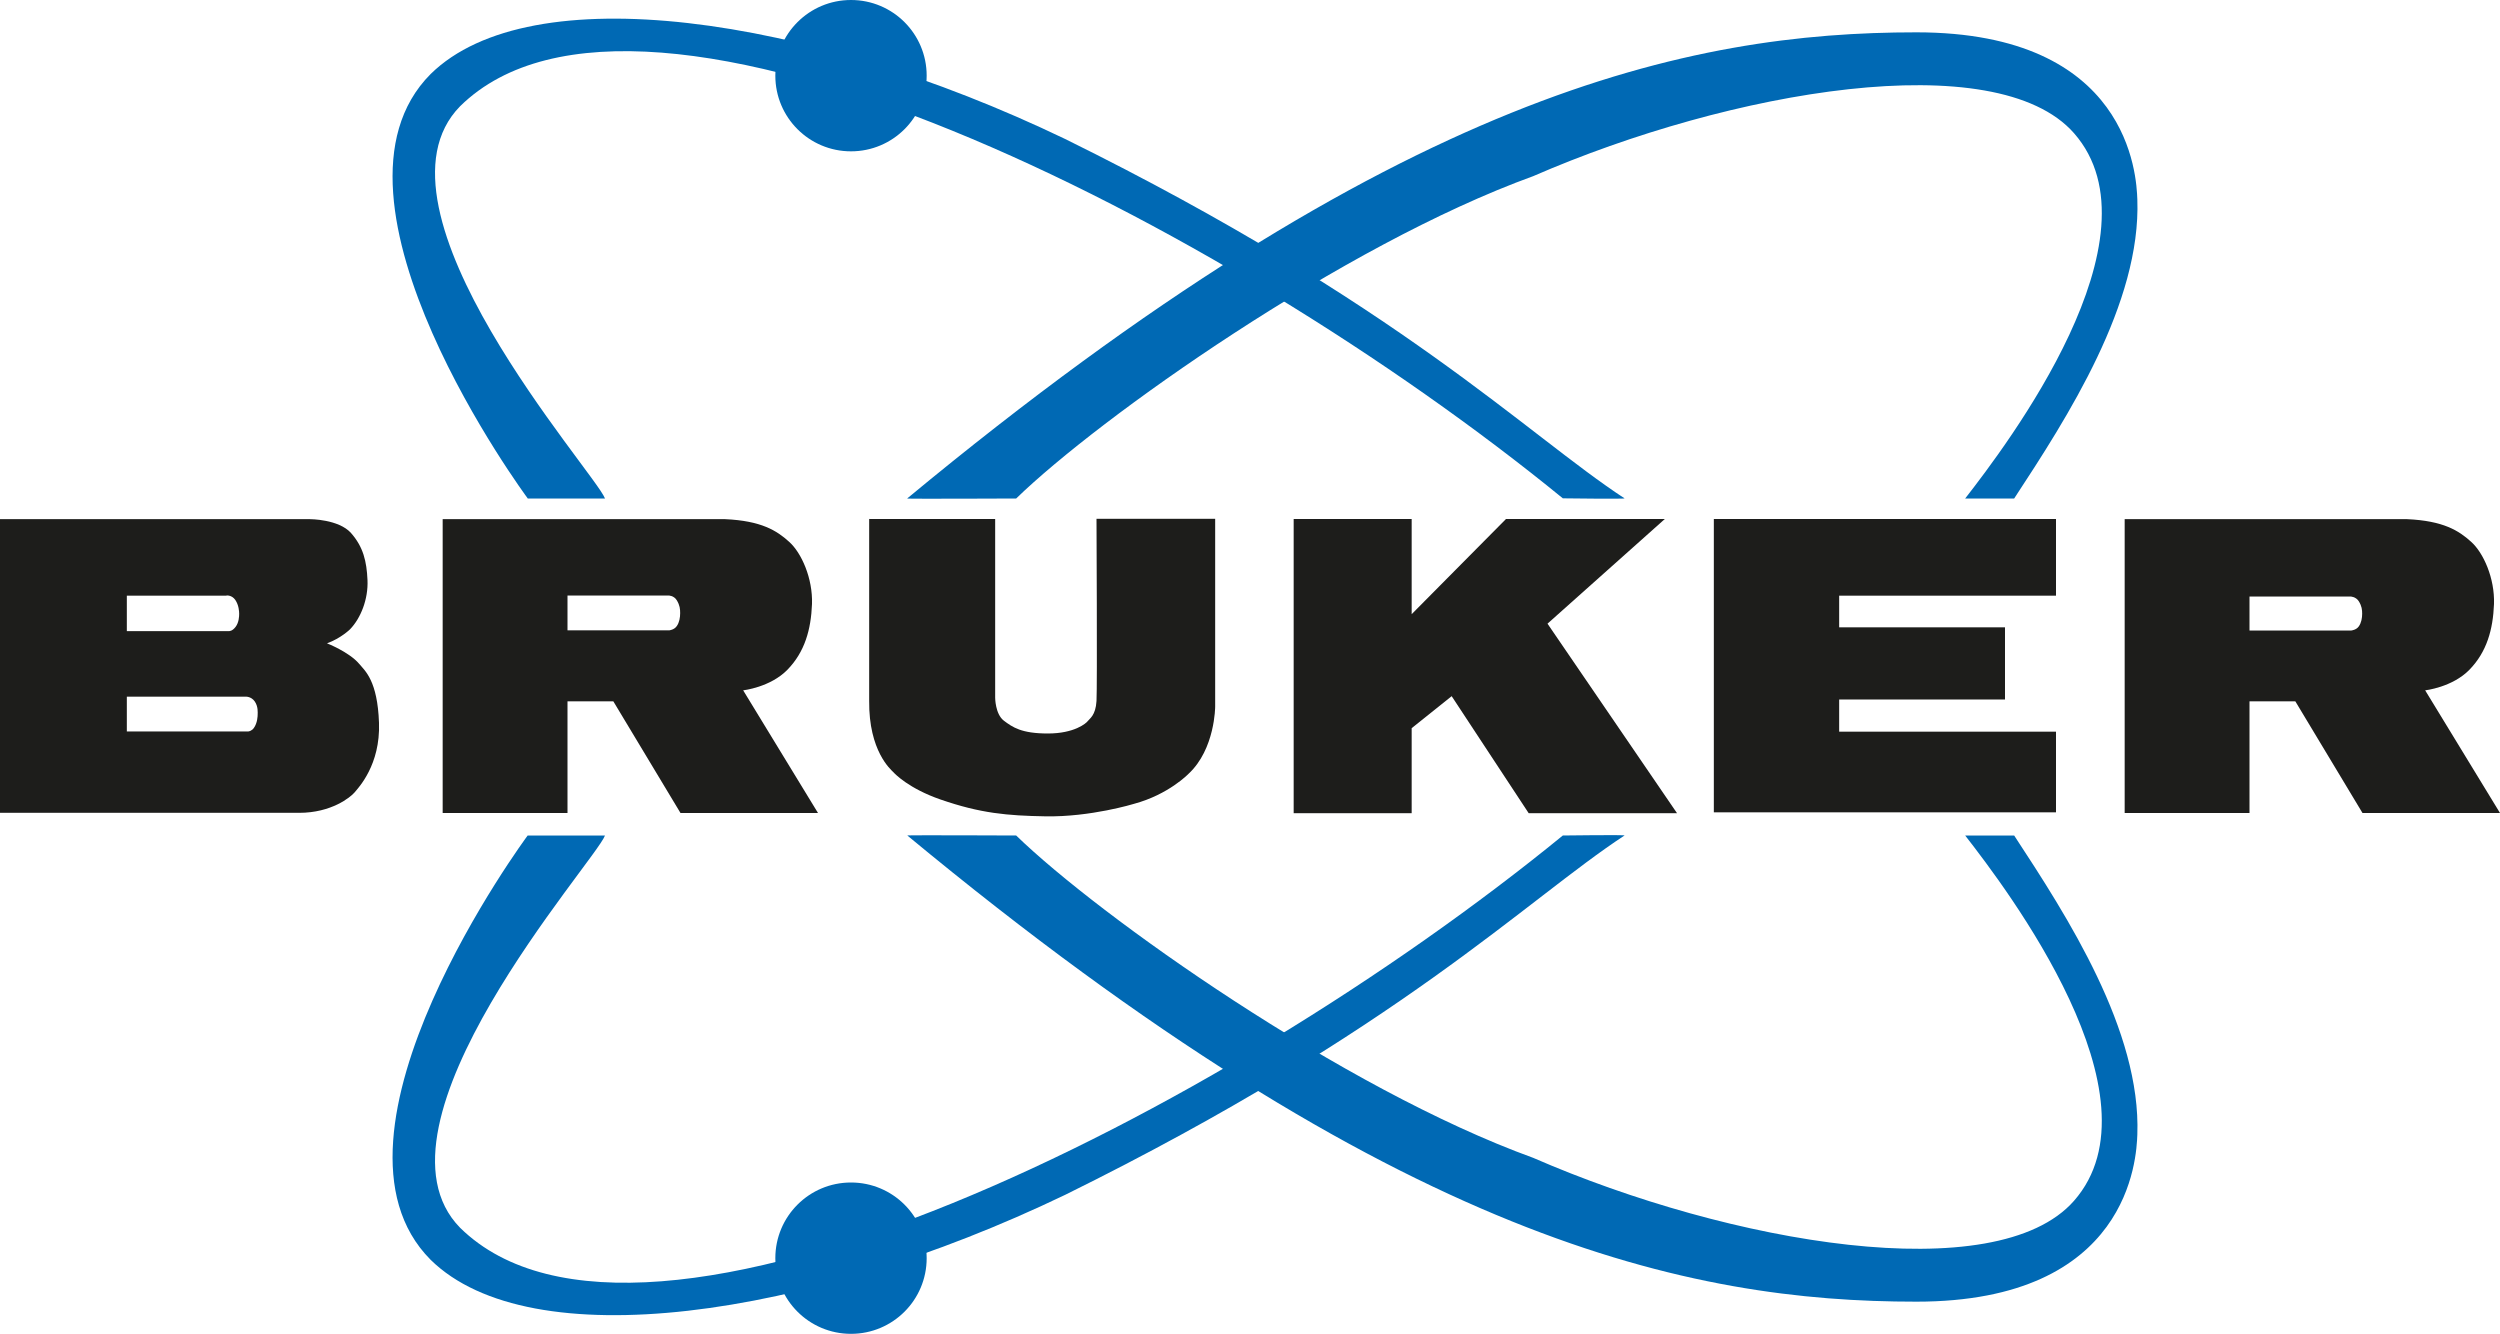 <?xml version="1.0" encoding="UTF-8"?>
<svg xmlns="http://www.w3.org/2000/svg" id="Ebene_1" viewBox="0 0 150 80.03">
  <defs>
    <style>.cls-1{fill:#0069b4;}.cls-1,.cls-2{fill-rule:evenodd;}.cls-2{fill:#1d1d1b;}</style>
  </defs>
  <path class="cls-2" d="m0,48.77v-17.62h18.6s1.72,0,2.46.83c.74.84.94,1.7.99,2.83.05,1.13-.4,2.28-1.05,2.95,0,0-.55.54-1.38.84,0,0,1.33.52,1.93,1.23.36.43,1.1,1.01,1.19,3.54.09,2.53-1.24,3.9-1.47,4.18-.24.28-1.38,1.22-3.32,1.22H0Zm13.59-13.03h-5.98v2.13h6.1c.09,0,.24-.02.42-.25.21-.27.22-.65.22-.79s-.02-.52-.23-.83c-.21-.31-.53-.27-.53-.27h0Zm1.14,6.06h-7.12v2.09h7.26c.07,0,.24-.04.36-.21.22-.3.23-.73.23-.82s.04-.47-.18-.78c-.22-.31-.56-.28-.56-.28h0Z"></path>
  <path class="cls-2" d="m26.56,48.77v-17.62h16.95c2.18.1,3.1.69,3.84,1.36.74.66,1.42,2.19,1.37,3.73-.06,1.53-.43,2.87-1.47,3.94-1.03,1.06-2.66,1.24-2.66,1.24l4.49,7.36h-8.25l-4.03-6.7h-2.75v6.7h-7.49Zm7.49-10.95h6.11s.3-.03.45-.26c.15-.21.2-.52.2-.77s-.02-.47-.2-.77c-.18-.3-.51-.29-.51-.29h-6.05v2.09h0Z"></path>
  <path class="cls-2" d="m52.14,31.14h7.57v10.72s0,.98.52,1.38c.52.39,1.05.77,2.64.77s2.3-.61,2.4-.75c.1-.14.47-.33.52-1.2.05-.87,0-10.93,0-10.93h7.12v11.26s0,2.56-1.6,4.04c0,0-1.19,1.24-3.27,1.8,0,0-2.6.8-5.32.75-2.29-.04-3.89-.18-6.29-1.01-1.9-.66-2.73-1.53-2.85-1.66-.12-.13-1.46-1.24-1.43-4.26v-10.93h0Z"></path>
  <polygon class="cls-2" points="77.62 48.79 84.7 48.79 84.7 43.69 87.1 41.77 91.72 48.79 100.62 48.79 92.85 37.42 99.89 31.14 90.36 31.14 84.7 36.85 84.7 31.14 77.62 31.14 77.62 48.79 77.62 48.79"></polygon>
  <polygon class="cls-2" points="102.83 48.74 102.83 31.14 123.36 31.14 123.36 35.74 110.35 35.74 110.35 37.64 120.3 37.64 120.3 41.97 110.35 41.97 110.35 43.9 123.36 43.9 123.36 48.74 102.83 48.74 102.83 48.74"></polygon>
  <path class="cls-2" d="m127.48,48.77v-17.62h16.95c2.18.1,3.1.69,3.84,1.36.74.66,1.42,2.19,1.37,3.73-.06,1.53-.43,2.87-1.47,3.94-1.03,1.06-2.66,1.24-2.66,1.24l4.49,7.36h-8.25l-4.03-6.7h-2.75v6.7h-7.49Zm7.49-10.94h6.11s.3-.03.45-.25c.15-.21.2-.51.2-.75s-.02-.46-.2-.75c-.18-.29-.51-.29-.51-.29h-6.05v2.04h0Z"></path>
  <path class="cls-1" d="m46.52,4.54c0-2.51,2.03-4.54,4.54-4.54s4.54,2.03,4.54,4.54-2.03,4.54-4.54,4.54-4.54-2.03-4.54-4.54h0Z"></path>
  <path class="cls-1" d="m31.66,29.9s-13.31-17.95-5.82-25.46c5.97-5.87,22.5-3.58,38.07,3.9,20.1,9.92,27.69,17.72,33.56,21.56.13.05-3.7,0-3.7,0C73.32,13.2,38.57-4.39,27.61,6.37c-6.07,6.18,8.1,21.97,8.69,23.54h-4.64Z"></path>
  <path class="cls-1" d="m54.44,29.9C83.9,5.51,101.42,1.94,114.98,1.94c12.81,0,13.21,8.63,13.26,10.02.23,6.23-4.2,13.09-7.39,17.95h-2.94c2.48-3.19,12-15.69,6.53-21.92-4.67-5.31-20.6-2.58-32.45,2.58-11.44,4.15-26.07,14.53-31.02,19.34,0,0-6.58.03-6.54,0h0Z"></path>
  <path class="cls-1" d="m46.52,75.49c0-2.51,2.03-4.54,4.54-4.54s4.54,2.03,4.54,4.54-2.03,4.54-4.54,4.54-4.54-2.03-4.54-4.54h0Z"></path>
  <path class="cls-1" d="m31.66,50.13s-13.31,17.95-5.82,25.46c5.97,5.87,22.5,3.58,38.07-3.9,20.1-9.92,27.69-17.72,33.56-21.56.13-.05-3.7,0-3.7,0-20.45,16.71-55.2,34.29-66.16,23.54-6.07-6.18,8.1-21.97,8.69-23.54h-4.64Z"></path>
  <path class="cls-1" d="m54.44,50.13c29.46,24.4,46.98,27.97,60.54,27.97,12.81,0,13.21-8.63,13.26-10.02.23-6.23-4.2-13.09-7.39-17.95h-2.94c2.48,3.19,12,15.69,6.53,21.92-4.67,5.31-20.6,2.58-32.45-2.58-11.44-4.15-26.07-14.53-31.02-19.34,0,0-6.58-.03-6.54,0h0Z"></path>
</svg>
